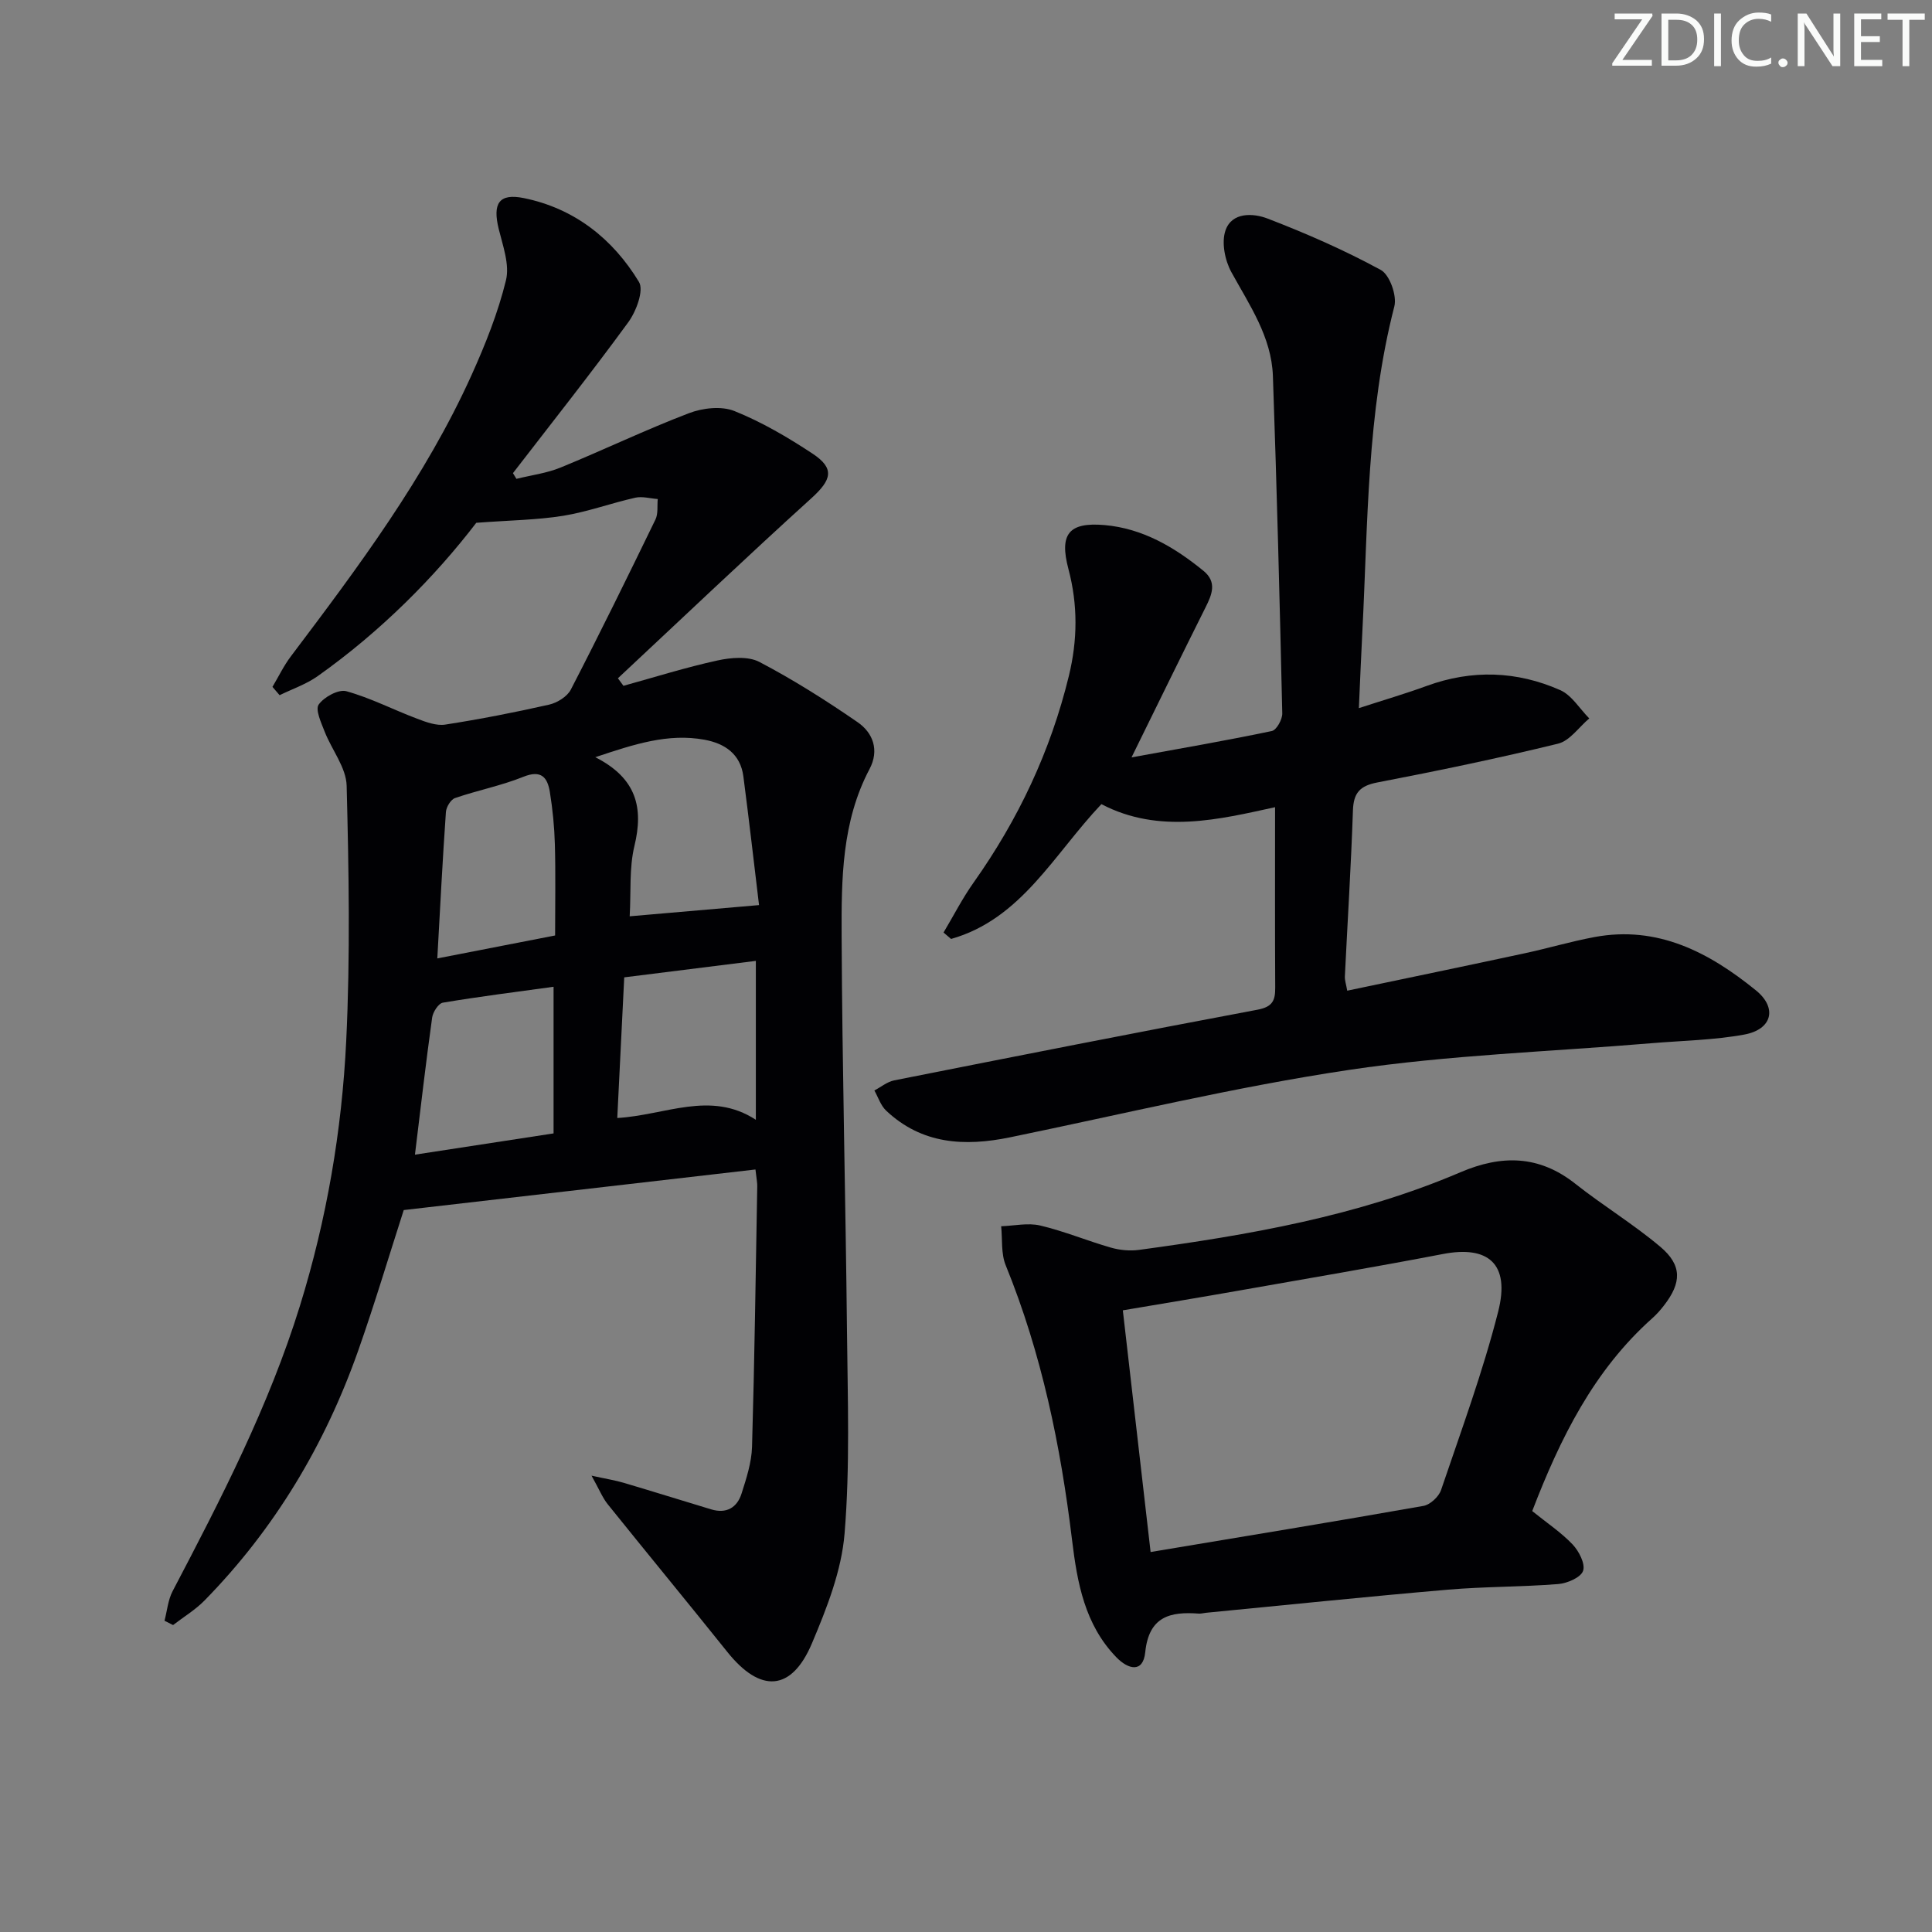 <svg enable-background="new 0 0 400 400" viewBox="0 0 400 400" xmlns="http://www.w3.org/2000/svg"><rect x="0" y="0" width="400" height="400" fill="#808080" stroke="none"/><g fill="#fafbfa"><path d="m342.2 3.2-6.3 9.2h6.1v1.2h-8.2v-.5l6.2-9.1h-5.7v-1.2h7.8v.4z"/><path d="m344 13.7v-10.9h3.1c1.6 0 3 .5 4.1 1.4 1.1 1 1.6 2.2 1.6 3.9s-.5 3-1.6 4-2.5 1.5-4.2 1.5h-3zm1.4-9.6v8.4h1.6c1.4 0 2.5-.4 3.2-1.1.8-.8 1.2-1.8 1.2-3.2s-.4-2.4-1.2-3.1-1.8-1-3.1-1z"/><path d="m356.3 2.8v10.9h-1.4v-10.9z"/><path d="m366.6 13.2c-.8.4-1.8.6-3 .6-1.6 0-2.8-.5-3.7-1.5s-1.4-2.3-1.4-3.9c0-1.7.5-3.2 1.6-4.2s2.4-1.6 4-1.6c1 0 1.9.1 2.6.4v1.5c-.8-.4-1.6-.6-2.6-.6-1.2 0-2.2.4-3 1.2s-1.1 1.9-1.1 3.3c0 1.3.4 2.3 1.1 3.1s1.6 1.1 2.8 1.1c1.1 0 2-.2 2.8-.7v1.3z"/><path d="m368.2 13c0-.3.1-.5.3-.6.2-.2.4-.3.6-.3.3 0 .5.1.7.3s.3.4.3.6-.1.5-.3.6c-.2.2-.4.3-.7.3s-.5-.1-.6-.3c-.2-.2-.3-.4-.3-.6z"/><path d="m381.1 13.7h-1.7l-5.5-8.4c-.2-.2-.3-.5-.4-.7 0 .2.1.8.1 1.5v7.6h-1.4v-10.9h1.8l5.3 8.3c.3.4.4.6.4.8 0-.3-.1-.8-.1-1.6v-7.5h1.4v10.9z"/><path d="m389.7 13.7h-5.8v-10.9h5.6v1.2h-4.2v3.5h3.9v1.2h-3.9v3.7h4.4z"/><path d="m398.4 4.1h-3.1v9.6h-1.4v-9.6h-3.1v-1.3h7.7v1.3z"/></g><path d="m156.41 242.13c-24.47 2.82-48.51 5.6-72.82 8.4-3.08 9.55-6 19.37-9.4 29.02-6.89 19.54-17.3 36.98-31.86 51.83-1.91 1.94-4.32 3.39-6.5 5.07-.59-.3-1.18-.6-1.77-.89.54-2.05.72-4.3 1.68-6.13 10.04-19.15 19.94-38.33 26.37-59.11 5.53-17.88 8.67-36.23 9.57-54.81.85-17.58.54-35.24.09-52.84-.1-3.77-3.09-7.43-4.56-11.21-.71-1.83-1.97-4.53-1.23-5.59 1.11-1.57 4.11-3.21 5.73-2.76 5.02 1.39 9.74 3.84 14.65 5.69 1.85.7 3.98 1.5 5.82 1.22 7.21-1.12 14.38-2.52 21.5-4.13 1.68-.38 3.75-1.66 4.5-3.11 6.02-11.65 11.8-23.43 17.53-35.23.58-1.2.33-2.81.47-4.23-1.55-.11-3.19-.6-4.64-.28-5.01 1.13-9.89 2.93-14.94 3.75-5.41.87-10.94.92-17.99 1.45-8.52 11.12-19.71 22.45-32.84 31.75-2.37 1.68-5.24 2.65-7.88 3.94-.49-.57-.99-1.15-1.48-1.72 1.27-2.13 2.35-4.4 3.84-6.36 13.94-18.47 27.81-37 37.4-58.24 2.85-6.32 5.46-12.86 7.1-19.56.8-3.25-.64-7.16-1.5-10.66-1.28-5.23.02-7.43 5.19-6.38 10.46 2.12 18.43 8.41 23.85 17.36 1.06 1.75-.57 6.09-2.2 8.33-7.73 10.59-15.88 20.87-23.89 31.26.24.39.48.79.72 1.18 3.06-.76 6.26-1.16 9.14-2.34 8.9-3.64 17.59-7.82 26.57-11.25 2.84-1.09 6.73-1.53 9.42-.45 5.66 2.27 11.04 5.43 16.15 8.8 4.7 3.1 4 5.44-.25 9.29-13.5 12.23-26.7 24.8-40.02 37.24.38.52.76 1.04 1.15 1.56 6.48-1.79 12.91-3.82 19.48-5.25 2.78-.61 6.34-.91 8.67.31 7.02 3.68 13.77 7.95 20.31 12.46 3.22 2.21 4.55 5.81 2.49 9.71-5.76 10.89-5.83 22.8-5.78 34.57.12 27.3.83 54.59 1.11 81.89.14 13.95.64 27.96-.5 41.82-.63 7.72-3.68 15.45-6.75 22.72-4.23 10.01-10.68 10.36-17.53 1.79-8.2-10.24-16.55-20.36-24.77-30.59-1.08-1.35-1.74-3.04-3.34-5.9 3.15.69 4.96.97 6.7 1.49 6.04 1.79 12.05 3.67 18.08 5.49 3.14.95 5.35-.35 6.28-3.27 1-3.14 2.07-6.42 2.17-9.66.52-17.97.76-35.95 1.08-53.92.03-.65-.11-1.3-.37-3.52zm-26.04-52.42c8.8-.76 17.27-1.5 26.78-2.32-1.05-8.69-2.07-17.67-3.24-26.63-.6-4.64-3.82-6.83-8.07-7.61-7.54-1.37-14.48.91-22.59 3.62 8.58 4.36 10.01 10.48 8.1 18.38-1.1 4.55-.69 9.47-.98 14.56zm-2.57 41.76c9.94-.57 19.29-5.75 28.69.37 0-11.22 0-21.76 0-32.9-9.35 1.17-18.29 2.29-27.25 3.41-.49 10.04-.96 19.43-1.44 29.12zm-41.89 7.59c9.81-1.5 19.23-2.95 28.7-4.4 0-10.39 0-20.28 0-30.36-7.88 1.09-15.42 2.03-22.91 3.29-.92.15-2.07 1.94-2.23 3.1-1.28 9.17-2.34 18.37-3.56 28.37zm29.02-45.38c0-6.62.12-12.75-.05-18.87-.1-3.62-.46-7.26-1.04-10.84-.49-3.02-1.78-4.64-5.49-3.14-4.56 1.84-9.47 2.79-14.14 4.4-.88.3-1.82 1.86-1.89 2.9-.69 9.86-1.19 19.74-1.78 30.3 8.32-1.61 16.07-3.12 24.39-4.75z" fill="#010104"/><path d="m234.27 156.81c10.53-1.92 19.83-3.52 29.05-5.46.97-.2 2.19-2.4 2.16-3.65-.53-23.29-1.12-46.58-1.94-69.86-.29-8.1-4.84-14.66-8.61-21.52-1.33-2.43-2.06-6.12-1.21-8.6 1.32-3.86 5.77-3.6 8.69-2.48 8.02 3.08 15.94 6.55 23.47 10.65 1.84 1 3.38 5.34 2.8 7.56-5.7 22.13-5.46 44.8-6.62 67.34-.26 4.95-.45 9.89-.72 15.82 5.07-1.65 9.62-2.98 14.05-4.6 9.36-3.42 18.65-3.1 27.63.87 2.4 1.06 4.03 3.86 6.02 5.86-2.14 1.8-4.03 4.64-6.47 5.23-12.39 3.03-24.89 5.62-37.41 8.03-3.62.7-4.93 2.16-5.05 5.81-.39 11.45-1.11 22.89-1.67 34.34-.04.79.25 1.6.49 2.96 12.34-2.59 24.5-5.11 36.64-7.72 4.86-1.04 9.65-2.47 14.54-3.38 13.11-2.45 23.77 3.19 33.43 11.03 4.5 3.65 3.35 8.09-2.38 9.15-6.32 1.16-12.85 1.26-19.29 1.8-20.86 1.75-41.88 2.43-62.55 5.52-23.57 3.52-46.83 9.15-70.2 13.96-9.43 1.94-18.26 1.45-25.66-5.53-1.12-1.06-1.64-2.76-2.43-4.17 1.36-.71 2.65-1.8 4.1-2.09 25.06-4.97 50.12-9.92 75.22-14.63 3.12-.59 3.69-1.9 3.67-4.59-.07-12.28-.03-24.57-.03-37.34-11.42 2.49-23.95 5.65-35.96-.63-9.87 10.41-16.58 23.79-31.12 27.91-.52-.44-1.04-.89-1.56-1.33 2.07-3.47 3.91-7.09 6.24-10.37 9.23-13.03 15.91-27.17 19.7-42.73 1.82-7.46 1.88-14.75-.08-22.15-1.92-7.24.05-9.75 7.47-9.11 7.89.69 14.47 4.57 20.48 9.47 2.85 2.33 1.78 4.9.42 7.6-4.9 9.79-9.69 19.61-15.31 31.03z" fill="#010104"/><path d="m317.23 312.85c3.03 2.45 5.98 4.41 8.36 6.91 1.31 1.38 2.67 4.02 2.17 5.47-.47 1.37-3.27 2.58-5.14 2.73-7.62.61-15.29.51-22.9 1.17-16.69 1.43-33.36 3.17-50.03 4.78-.5.05-1 .2-1.49.17-5.93-.45-10.33.58-11.09 7.99-.45 4.39-3.56 3.56-6 1.03-6.53-6.75-8.08-15.4-9.15-24.23-2.36-19.5-6.29-38.62-13.74-56.91-.99-2.42-.66-5.38-.94-8.08 2.7-.09 5.54-.75 8.08-.15 4.96 1.17 9.71 3.16 14.62 4.57 1.84.53 3.92.73 5.81.48 22.73-3.08 45.3-6.98 66.56-16.07 8.53-3.65 16.29-3.57 23.81 2.38 5.73 4.53 12.03 8.35 17.6 13.05 4.54 3.83 4.41 7.45.72 12.18-.71.92-1.49 1.8-2.36 2.58-12.16 10.82-19.1 24.9-24.89 39.95zm-79.01 8.48c19.29-3.22 37.91-6.27 56.49-9.55 1.39-.25 3.17-1.89 3.64-3.27 4.15-12.25 8.65-24.44 11.83-36.95 2.55-10.02-2.18-13.7-11.38-11.94-14 2.69-28.06 5.07-42.11 7.55-7.93 1.4-15.88 2.71-24.22 4.12 1.87 16.21 3.72 32.35 5.75 50.04z" fill="#010104"/></svg>